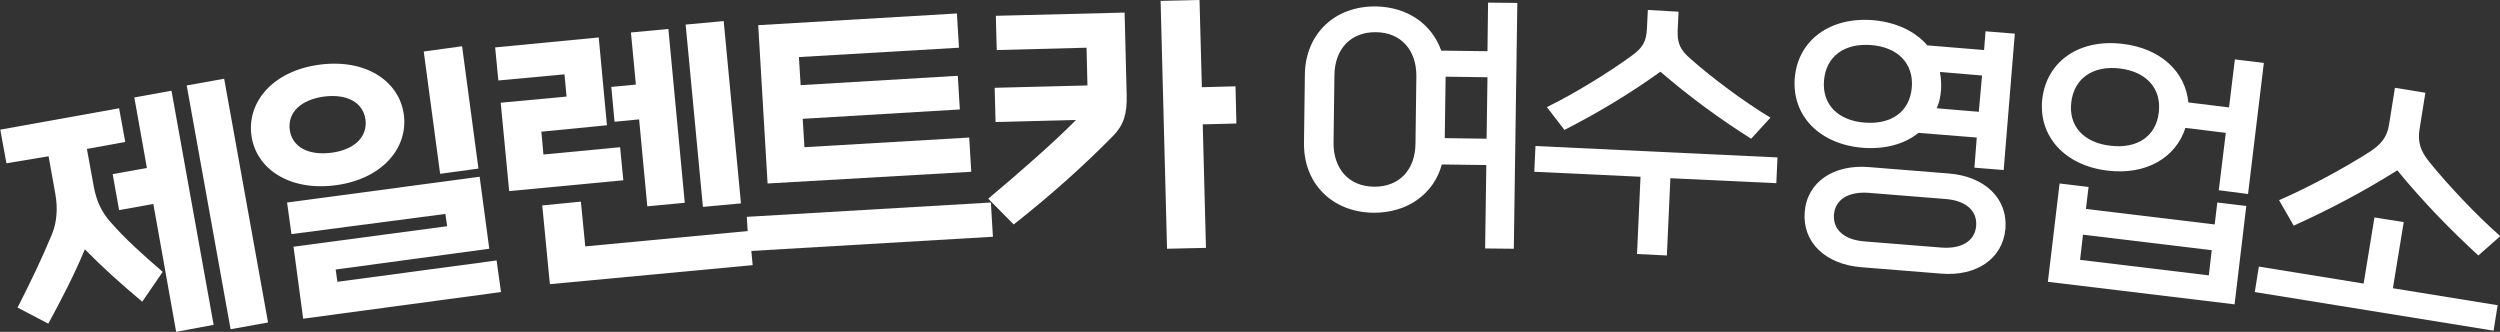 <?xml version="1.0" encoding="utf-8"?>
<!-- Generator: Adobe Illustrator 23.0.3, SVG Export Plug-In . SVG Version: 6.00 Build 0)  -->
<svg version="1.1" id="레이어_1" xmlns="http://www.w3.org/2000/svg" xmlns:xlink="http://www.w3.org/1999/xlink" x="0px"
	 y="0px" viewBox="0 0 854.3 113.4" style="enable-background:new 0 0 854.3 113.4;" xml:space="preserve">
<rect x="0" y="0" width="854.3" height="113.4" fill="#333333" stroke="none"/>
<style type="text/css">
	.st0{fill:#FFFFFF;}
</style>
<g>
	<path class="st0" d="M48.6,103.1C41,96.7,35.3,91.6,29,85.2c-3.6,8.6-7.6,16.4-12.5,25.4L6,105.1c4.3-8.4,8.3-16.7,11.9-25.4
		c1.5-3.9,1.9-8.4,1-13.5l-2.3-12.8L2.2,55.8L0.1,44.3L40.7,37l2.1,11.5l-13.1,2.4l2.3,12.6c0.9,5.2,2.8,9,5.6,12.2
		c5.4,6.2,11.2,11.3,18,17.2L48.6,103.1z M60.2,113.4l-7.8-43.7l-11.7,2.1l-2.2-12.3l11.7-2.1l-4.3-24.1l12.7-2.3l14.4,80
		L60.2,113.4z M78.8,112.5l-15-83.3l12.8-2.3l15,83.3L78.8,112.5z"/>
	<path class="st0" d="M114.7,63.3c-15.9,2.1-27.3-5.7-28.8-17.1c-1.5-11.4,7.4-22,23.3-24.1s27.3,5.7,28.8,17.1
		S130.6,61.2,114.7,63.3z M103.6,108.9l-3.3-24.6l52.5-7l-0.6-4.2L99.6,80l-1.5-10.8l65.8-8.8l3.3,24.6l-52.5,7.1l0.6,4.2l54.4-7.3
		l1.5,10.8L103.6,108.9z M110.7,33c-7.9,1.1-12.4,5.4-11.7,11.3c0.8,5.9,6.3,8.9,14.2,7.9s12.4-5.4,11.7-11.3
		C124.1,35,118.6,32,110.7,33z M150.4,59.4l-5.6-41.8l13.1-1.8l5.6,41.8L150.4,59.4z"/>
	<path class="st0" d="M174,65.3l-2.9-30.2l22.5-2.1l-0.7-7.6l-22.6,2.1l-1.1-11.3l35.4-3.4l2.8,30L185,45l0.7,7.8l26.2-2.5l1.1,11.3
		L174,65.3z M187.9,97.1l-2.6-26.9l13.2-1.3l1.5,15.3l56.1-5.3l1.1,11.7L187.9,97.1z M221.2,70.5l-2.8-29.7l-8.4,0.8l-1.1-11.9
		l8.4-0.8l-1.7-17.8l12.8-1.2l5.6,59.4L221.2,70.5z M240.2,70.7l-5.9-62.3l13-1.2l5.9,62.3L240.2,70.7z"/>
	<path class="st0" d="M255.9,85.8l-0.7-11.7l83.4-4.9l0.7,11.7L255.9,85.8z M262.3,62.7l-3.2-54.1l67.9-4l0.7,11.7L273,19.5l0.6,9.6
		l53.7-3.2l0.7,11.5l-53.7,3.2l0.6,9.7l56.3-3.3l0.7,11.7L262.3,62.7z"/>
	<path class="st0" d="M337.7,67.9c11.1-9.3,22.9-19.7,30-26.9l-27.5,0.7L339.9,30l31.7-0.8l-0.3-12.9l-30.7,0.8l-0.3-11.7l44-1.1
		l0.7,28c0.2,6.6-1,10.4-4.6,14.1c-10.2,10.4-21.9,20.8-34,30.3L337.7,67.9z M398.8,85l-2.2-84.7L409.9,0l0.8,29.8l11.5-0.3
		l0.3,12.7L411,42.5l1.1,42.2L398.8,85z"/>
	<path class="st0" d="M507.5,84.9l0.4-28.5l-15.2-0.2c-2.7,10-11.7,16.6-23.4,16.5c-14.2-0.2-23.9-10.1-23.7-23.9l0.3-23.4
		c0.2-13.7,10.1-23.4,24.3-23.2c10.9,0.2,19.1,6.1,22.3,15.1l15.8,0.2l0.2-16.6l10,0.1l-1.2,84L507.5,84.9z M484,26.1
		c0.1-8.8-5.1-15-13.8-15.1s-14.1,5.8-14.2,14.7l-0.3,23c-0.1,8.8,5.1,15,13.8,15.1s14.1-5.8,14.2-14.7L484,26.1z M508.3,26.4
		L494,26.2l-0.3,21l14.3,0.2L508.3,26.4z"/>
	<path class="st0" d="M570.8,60.9l-1.2,26.4l-10.2-0.5l1.2-26.4l-36.3-1.7l0.4-8.8l82.7,3.9l-0.4,8.8L570.8,60.9z M598.4,47.4
		c-10.5-6.6-21.3-14.5-31-22.9c-10.4,7.5-21.8,14.3-32.8,19.9l-6-7.8c9.4-4.6,21.1-11.8,28.9-17.5c3.9-2.8,5.1-4.9,5.3-9.5l0.3-6.2
		L573.6,4l-0.3,6.2c-0.2,4.5,0.8,6.8,4.4,9.9c7.2,6.4,18.3,14.7,27.3,20.1L598.4,47.4z"/>
	<path class="st0" d="M674.7,57.3l0.8-10.3l-19.9-1.6c-4.7,3.8-11.4,5.7-19.1,5.1c-14.6-1.2-24.2-10.8-23.2-23.8
		c1.1-13,12.1-21,26.8-19.8c7.9,0.7,14.4,3.8,18.5,8.6l19.4,1.6l0.5-6.4l10,0.8l-3.8,46.6L674.7,57.3z M635.9,91.3
		c-12-1-20-8.4-19.2-18.8s10-16.4,22-15.4l27.4,2.2c12,1,20,8.4,19.2,18.8c-0.9,10.4-10,16.4-22,15.4L635.9,91.3z M639.4,15.4
		c-9.1-0.7-15.4,3.8-16.1,12.1c-0.7,8.2,4.8,13.7,13.9,14.4s15.4-3.7,16.1-12C654,21.7,648.5,16.1,639.4,15.4z M638.6,65.9
		c-6.6-0.5-11.4,2-11.9,7.4c-0.4,5.5,3.9,8.7,10.5,9.2l26.2,2.1c6.6,0.5,11.4-2,11.9-7.4c0.4-5.5-3.9-8.7-10.5-9.2L638.6,65.9z
		 M677.3,25.8l-14.4-1.2c0.4,2,0.5,4,0.4,6.1c-0.2,2.3-0.6,4.4-1.5,6.3l14.4,1.2L677.3,25.8z"/>
	<path class="st0" d="M758.2,65l2.4-19.6l-13.8-1.7c-3.3,10.3-13.6,16.2-26.6,14.6c-14.6-1.7-23.8-11.8-22.3-24.6
		c1.6-13,12.9-20.5,27.5-18.7c12.8,1.5,21.4,9.4,22.4,20l13.9,1.7l2-16.4l9.9,1.2l-5.4,44.8L758.2,65z M699.8,96.3l4-33.6l9.9,1.2
		l-0.9,7.5l44,5.3l0.9-7.5l9.9,1.2l-4,33.6L699.8,96.3z M724.4,23.4c-9.1-1.1-15.6,3.3-16.6,11.5c-1,8.2,4.3,13.9,13.4,14.9
		c9.1,1.1,15.6-3.2,16.5-11.4C738.7,30.2,733.4,24.5,724.4,23.4z M755.8,85.5l-44-5.3l-1,8.6l44,5.3L755.8,85.5z"/>
	<path class="st0" d="M770.5,99.8l1.4-8.7l35.8,5.8l3.7-22.6l10,1.6l-3.7,22.6l35.8,5.8l-1.4,8.7L770.5,99.8z M846.9,87.3
		c-9.5-8.7-19.2-18.7-27.7-29.1c-11.4,7.2-23.6,13.6-35.4,18.9l-5-8.7c10-4.3,22.3-11,30.8-16.4c4-2.6,6.1-5,6.8-9.5l2-12.5
		l10.4,1.7l-2,12.5c-0.7,4.5,0.4,7.5,3.4,11.2c6.3,7.8,16,18.1,24.2,25.3L846.9,87.3z"/>
</g>
</svg>
